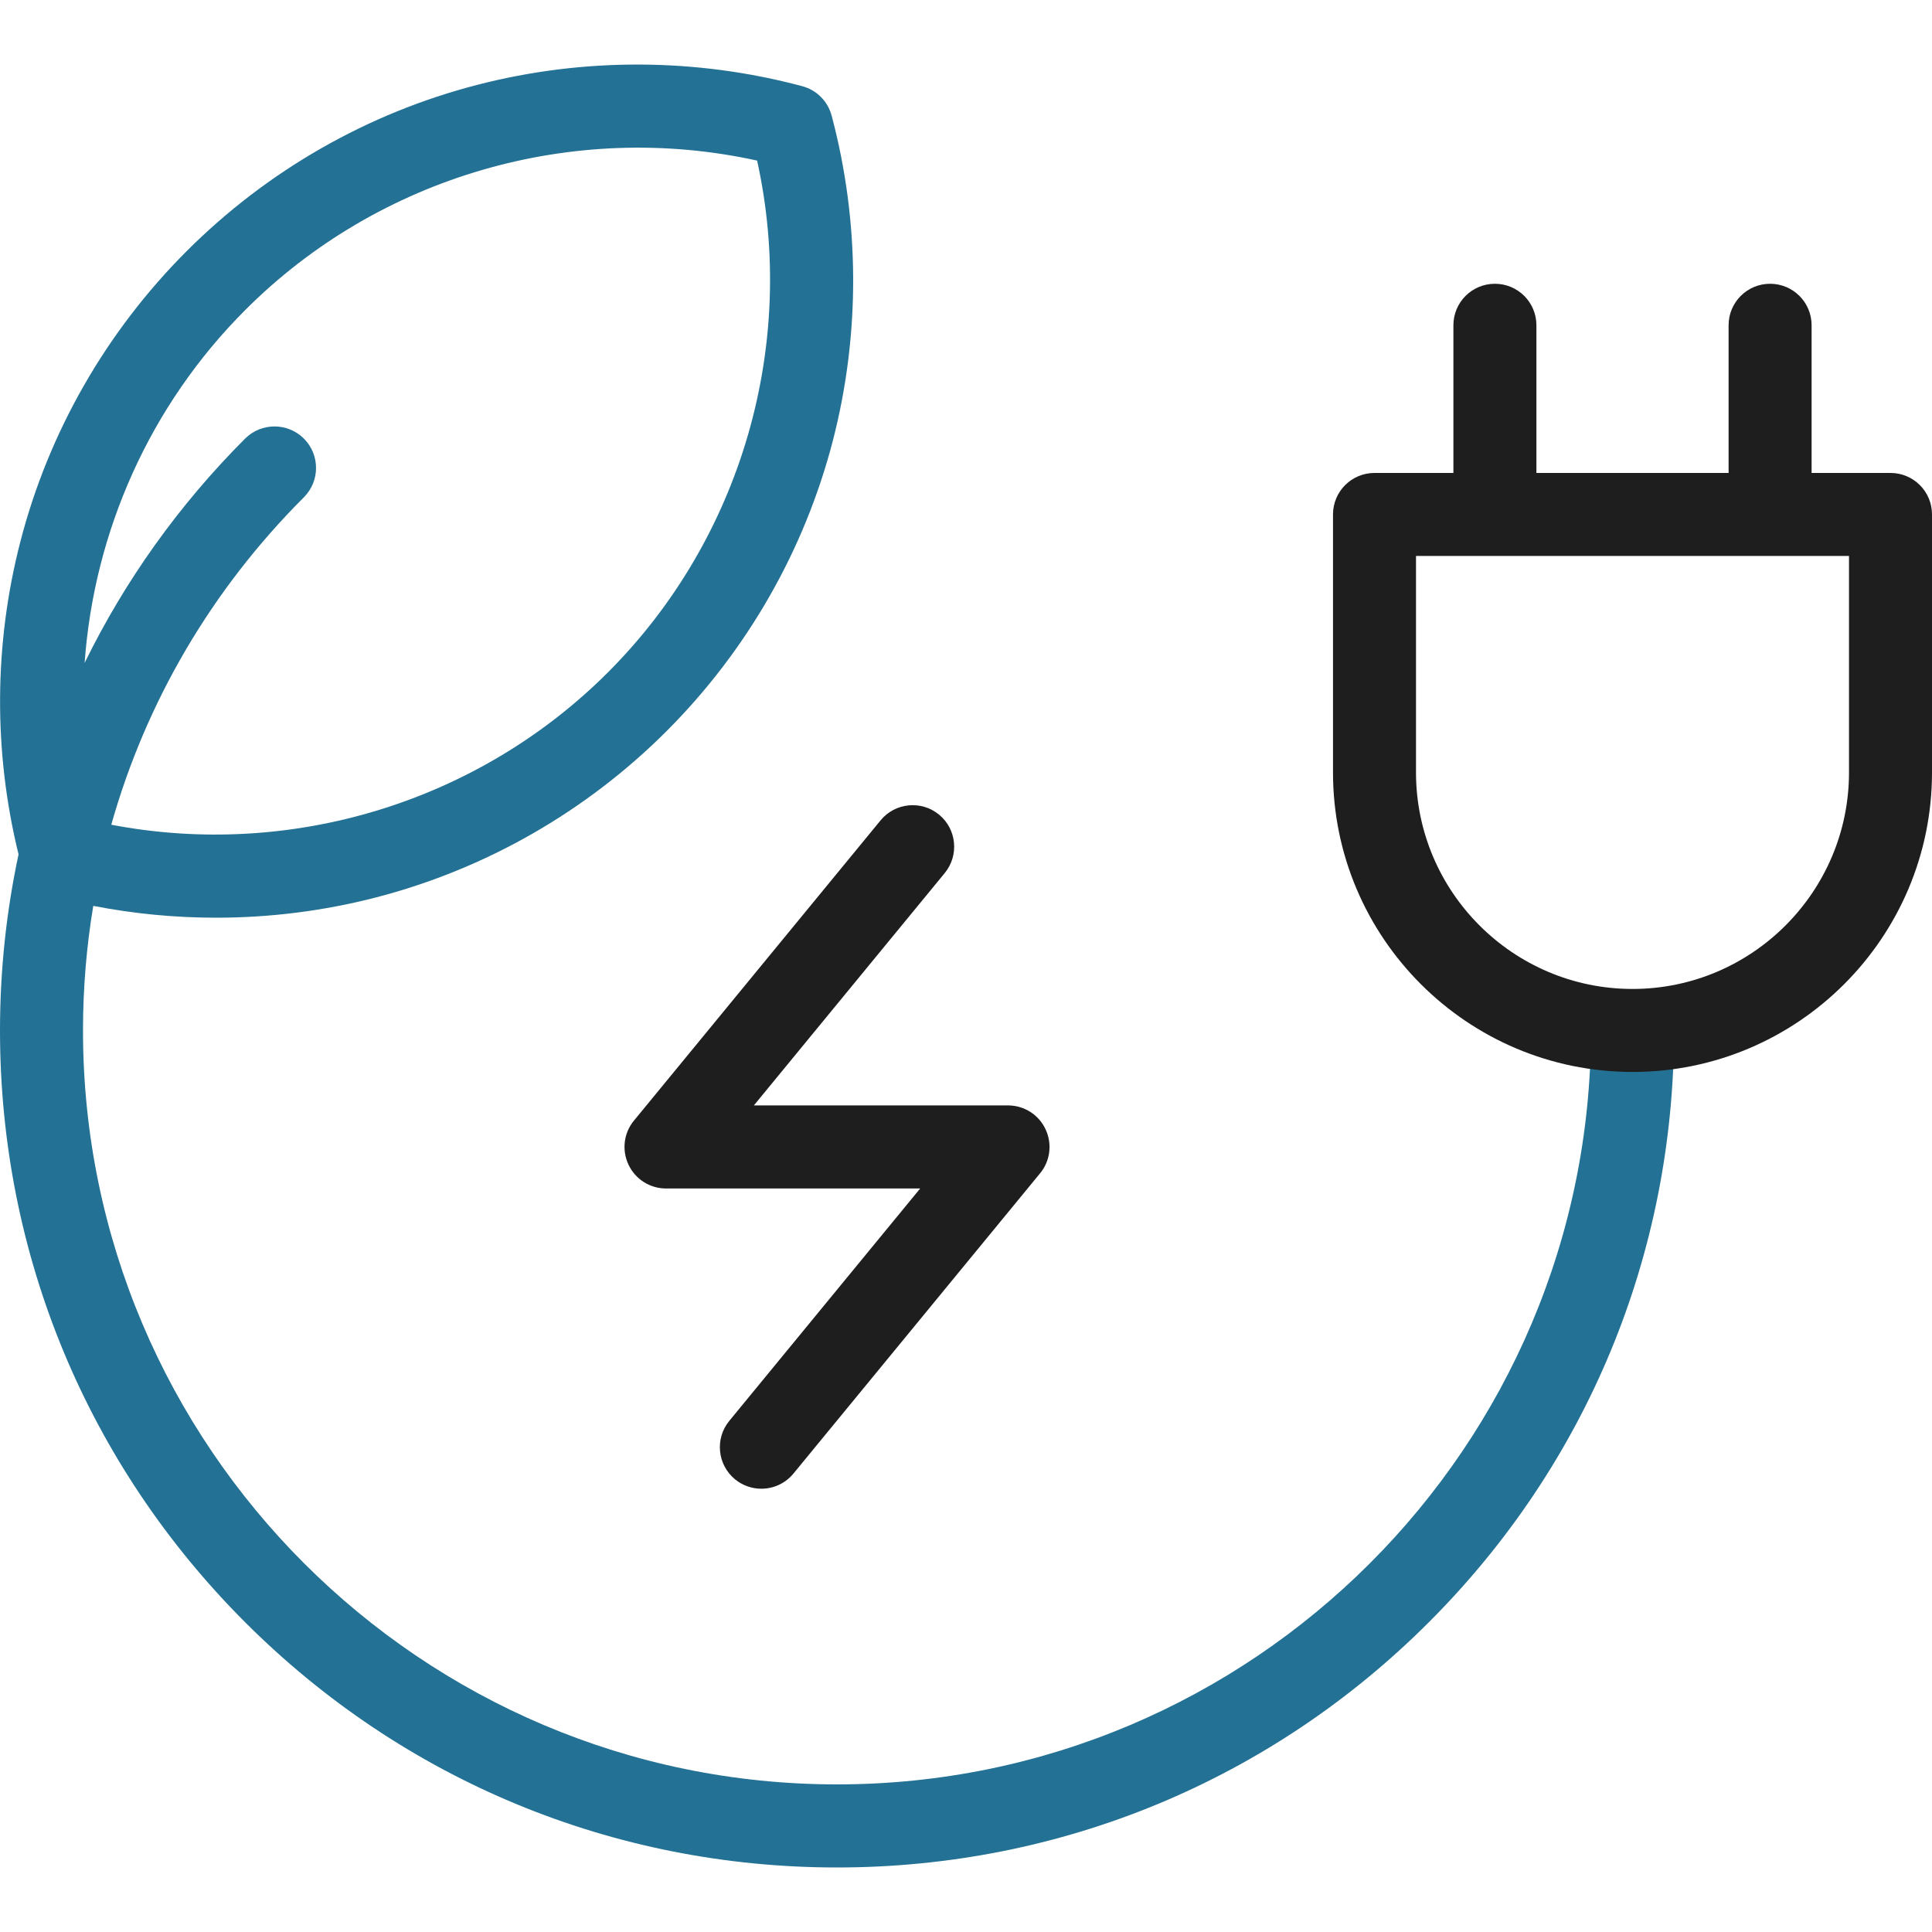 <?xml version="1.0" encoding="UTF-8"?> <svg xmlns="http://www.w3.org/2000/svg" width="25" height="25" viewBox="0 0 25 25" fill="none"><g clip-path="url(#clip0_374_54955)"><path d="M20.587 13.334C20.587 18.714 16.21 23.09 10.831 23.09C5.451 23.09 1.074 18.714 1.074 13.334C1.074 12.788 1.119 12.249 1.207 11.722C1.731 11.824 2.263 11.875 2.795 11.875C3.491 11.875 4.187 11.788 4.864 11.613C6.283 11.246 7.584 10.502 8.625 9.461C9.667 8.419 10.411 7.118 10.778 5.699C11.133 4.323 11.127 2.869 10.761 1.495C10.711 1.309 10.566 1.164 10.38 1.115C9.007 0.748 7.553 0.742 6.176 1.098C4.757 1.464 3.457 2.208 2.415 3.25C1.373 4.292 0.629 5.592 0.263 7.011C-0.079 8.334 -0.086 9.729 0.24 11.055C0.082 11.796 0 12.558 0 13.334C0 16.227 1.127 18.947 3.172 20.992C5.218 23.038 7.938 24.165 10.831 24.165C13.724 24.165 16.444 23.038 18.489 20.992C20.535 18.947 21.662 16.227 21.662 13.334H20.587ZM3.175 4.01C4.905 2.279 7.417 1.554 9.797 2.078C10.322 4.458 9.596 6.971 7.866 8.701C6.183 10.384 3.761 11.116 1.44 10.672C1.887 9.086 2.735 7.632 3.932 6.435C4.142 6.225 4.142 5.885 3.932 5.675C3.722 5.466 3.382 5.466 3.172 5.675C2.312 6.536 1.615 7.516 1.095 8.578C1.217 6.878 1.939 5.245 3.175 4.01Z" fill="#237194"></path><path d="M13.044 14.304H9.755L12.225 11.297C12.413 11.068 12.38 10.729 12.151 10.541C11.922 10.353 11.583 10.386 11.395 10.615L8.203 14.501C8.071 14.661 8.044 14.883 8.133 15.071C8.221 15.259 8.41 15.379 8.618 15.379H11.907L9.437 18.386C9.249 18.615 9.282 18.953 9.511 19.142C9.611 19.224 9.732 19.264 9.852 19.264C10.007 19.264 10.161 19.197 10.267 19.068L13.459 15.182C13.591 15.022 13.618 14.8 13.529 14.612C13.441 14.424 13.252 14.304 13.044 14.304Z" fill="#1E1E1E"></path><path d="M24.463 6.12H23.442V4.209C23.442 3.912 23.202 3.672 22.905 3.672C22.608 3.672 22.368 3.912 22.368 4.209V6.12H19.881V4.209C19.881 3.912 19.641 3.672 19.344 3.672C19.047 3.672 18.807 3.912 18.807 4.209V6.12H17.786C17.489 6.12 17.249 6.36 17.249 6.657V9.995C17.249 12.133 18.988 13.871 21.125 13.871C23.262 13.871 25 12.133 25 9.995V6.657C25 6.36 24.76 6.12 24.463 6.12ZM23.926 9.995C23.926 11.54 22.669 12.797 21.125 12.797C19.58 12.797 18.323 11.54 18.323 9.995V7.194H23.926V9.995Z" fill="#1E1E1E"></path></g><defs><clipPath id="clip0_374_54955"><rect width="25" height="25" fill="white"></rect></clipPath></defs></svg> 